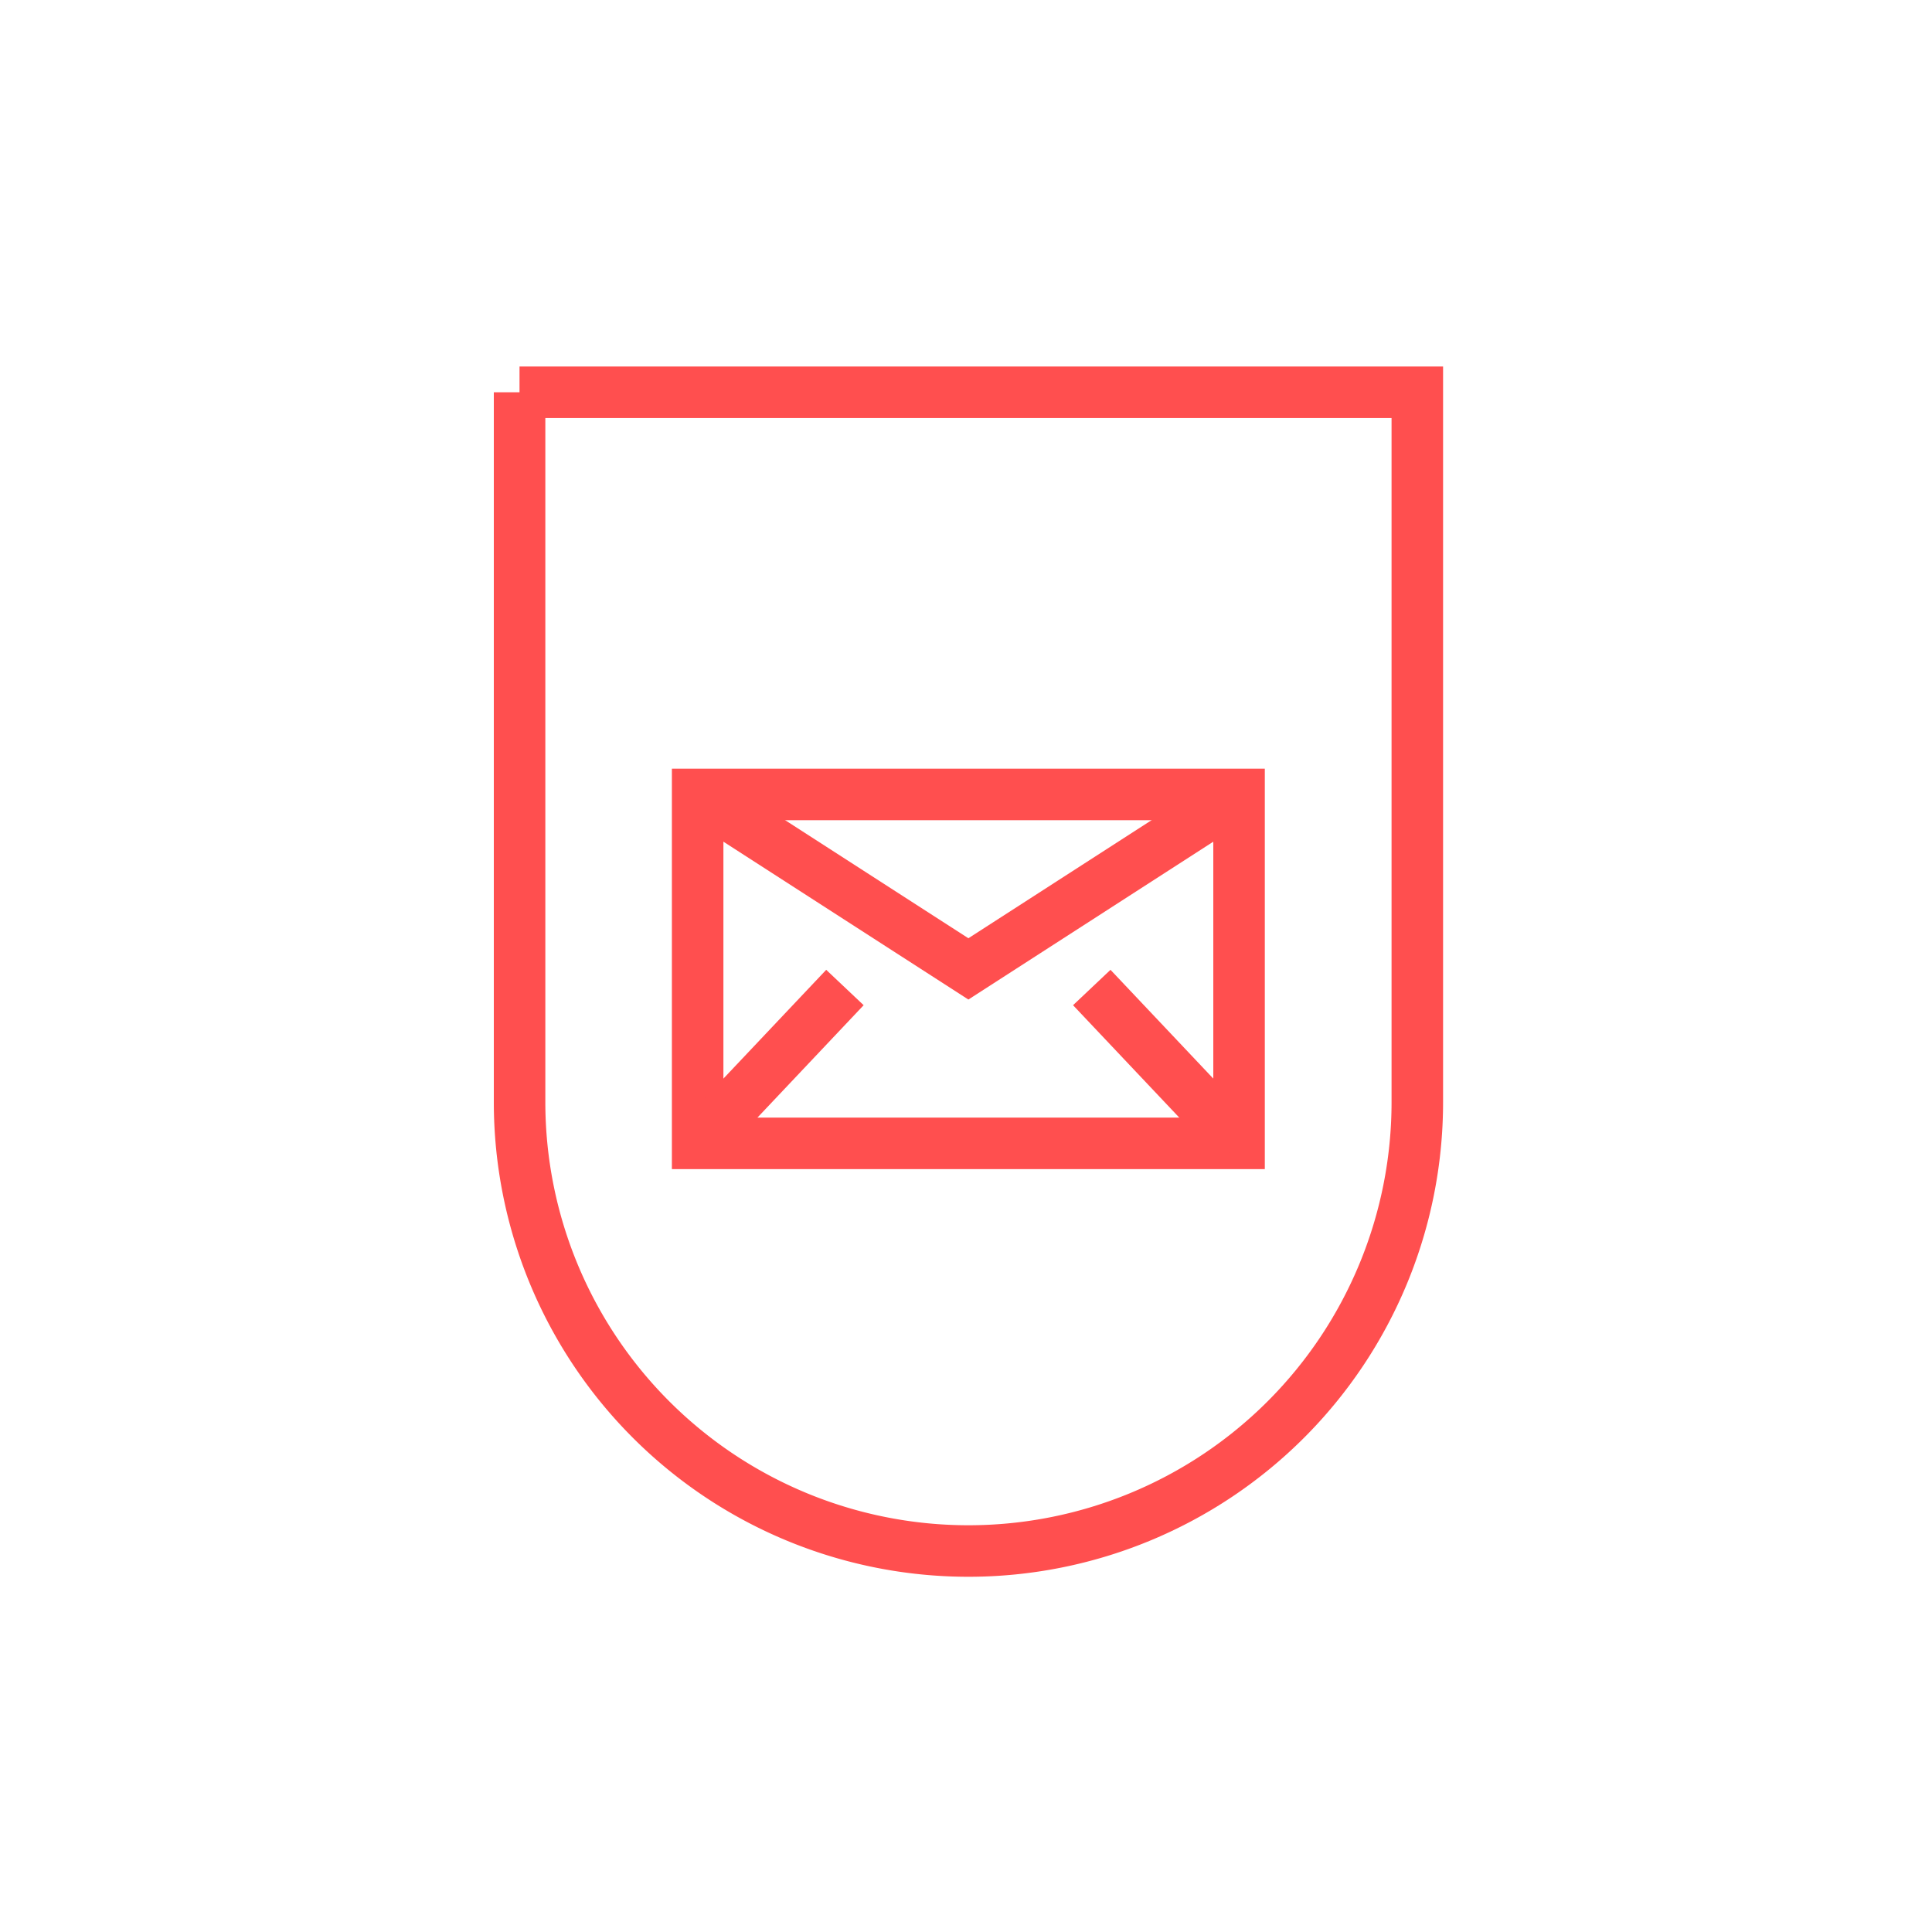 <svg xmlns="http://www.w3.org/2000/svg" id="Layer_1" data-name="Layer 1" viewBox="0 0 300 300"><defs><style>.cls-1{fill:none;stroke:#ff4f4f;stroke-miterlimit:10;stroke-width:8px;}</style></defs><title>picto</title><path class="cls-1" d="M80.67,60.91H220.08a0,0,0,0,1,0,0V171.14a69.7,69.7,0,0,1-69.7,69.7h0a69.7,69.7,0,0,1-69.7-69.7V60.91A0,0,0,0,1,80.67,60.91Z"></path><rect class="cls-1" x="108.33" y="123.36" width="84.07" height="54.18"></rect><polyline class="cls-1" points="108.33 123.36 150.37 150.45 192.4 123.36"></polyline><line class="cls-1" x1="108.33" y1="177.54" x2="131.2" y2="153.34"></line><line class="cls-1" x1="192.4" y1="177.54" x2="169.53" y2="153.34"></line></svg>